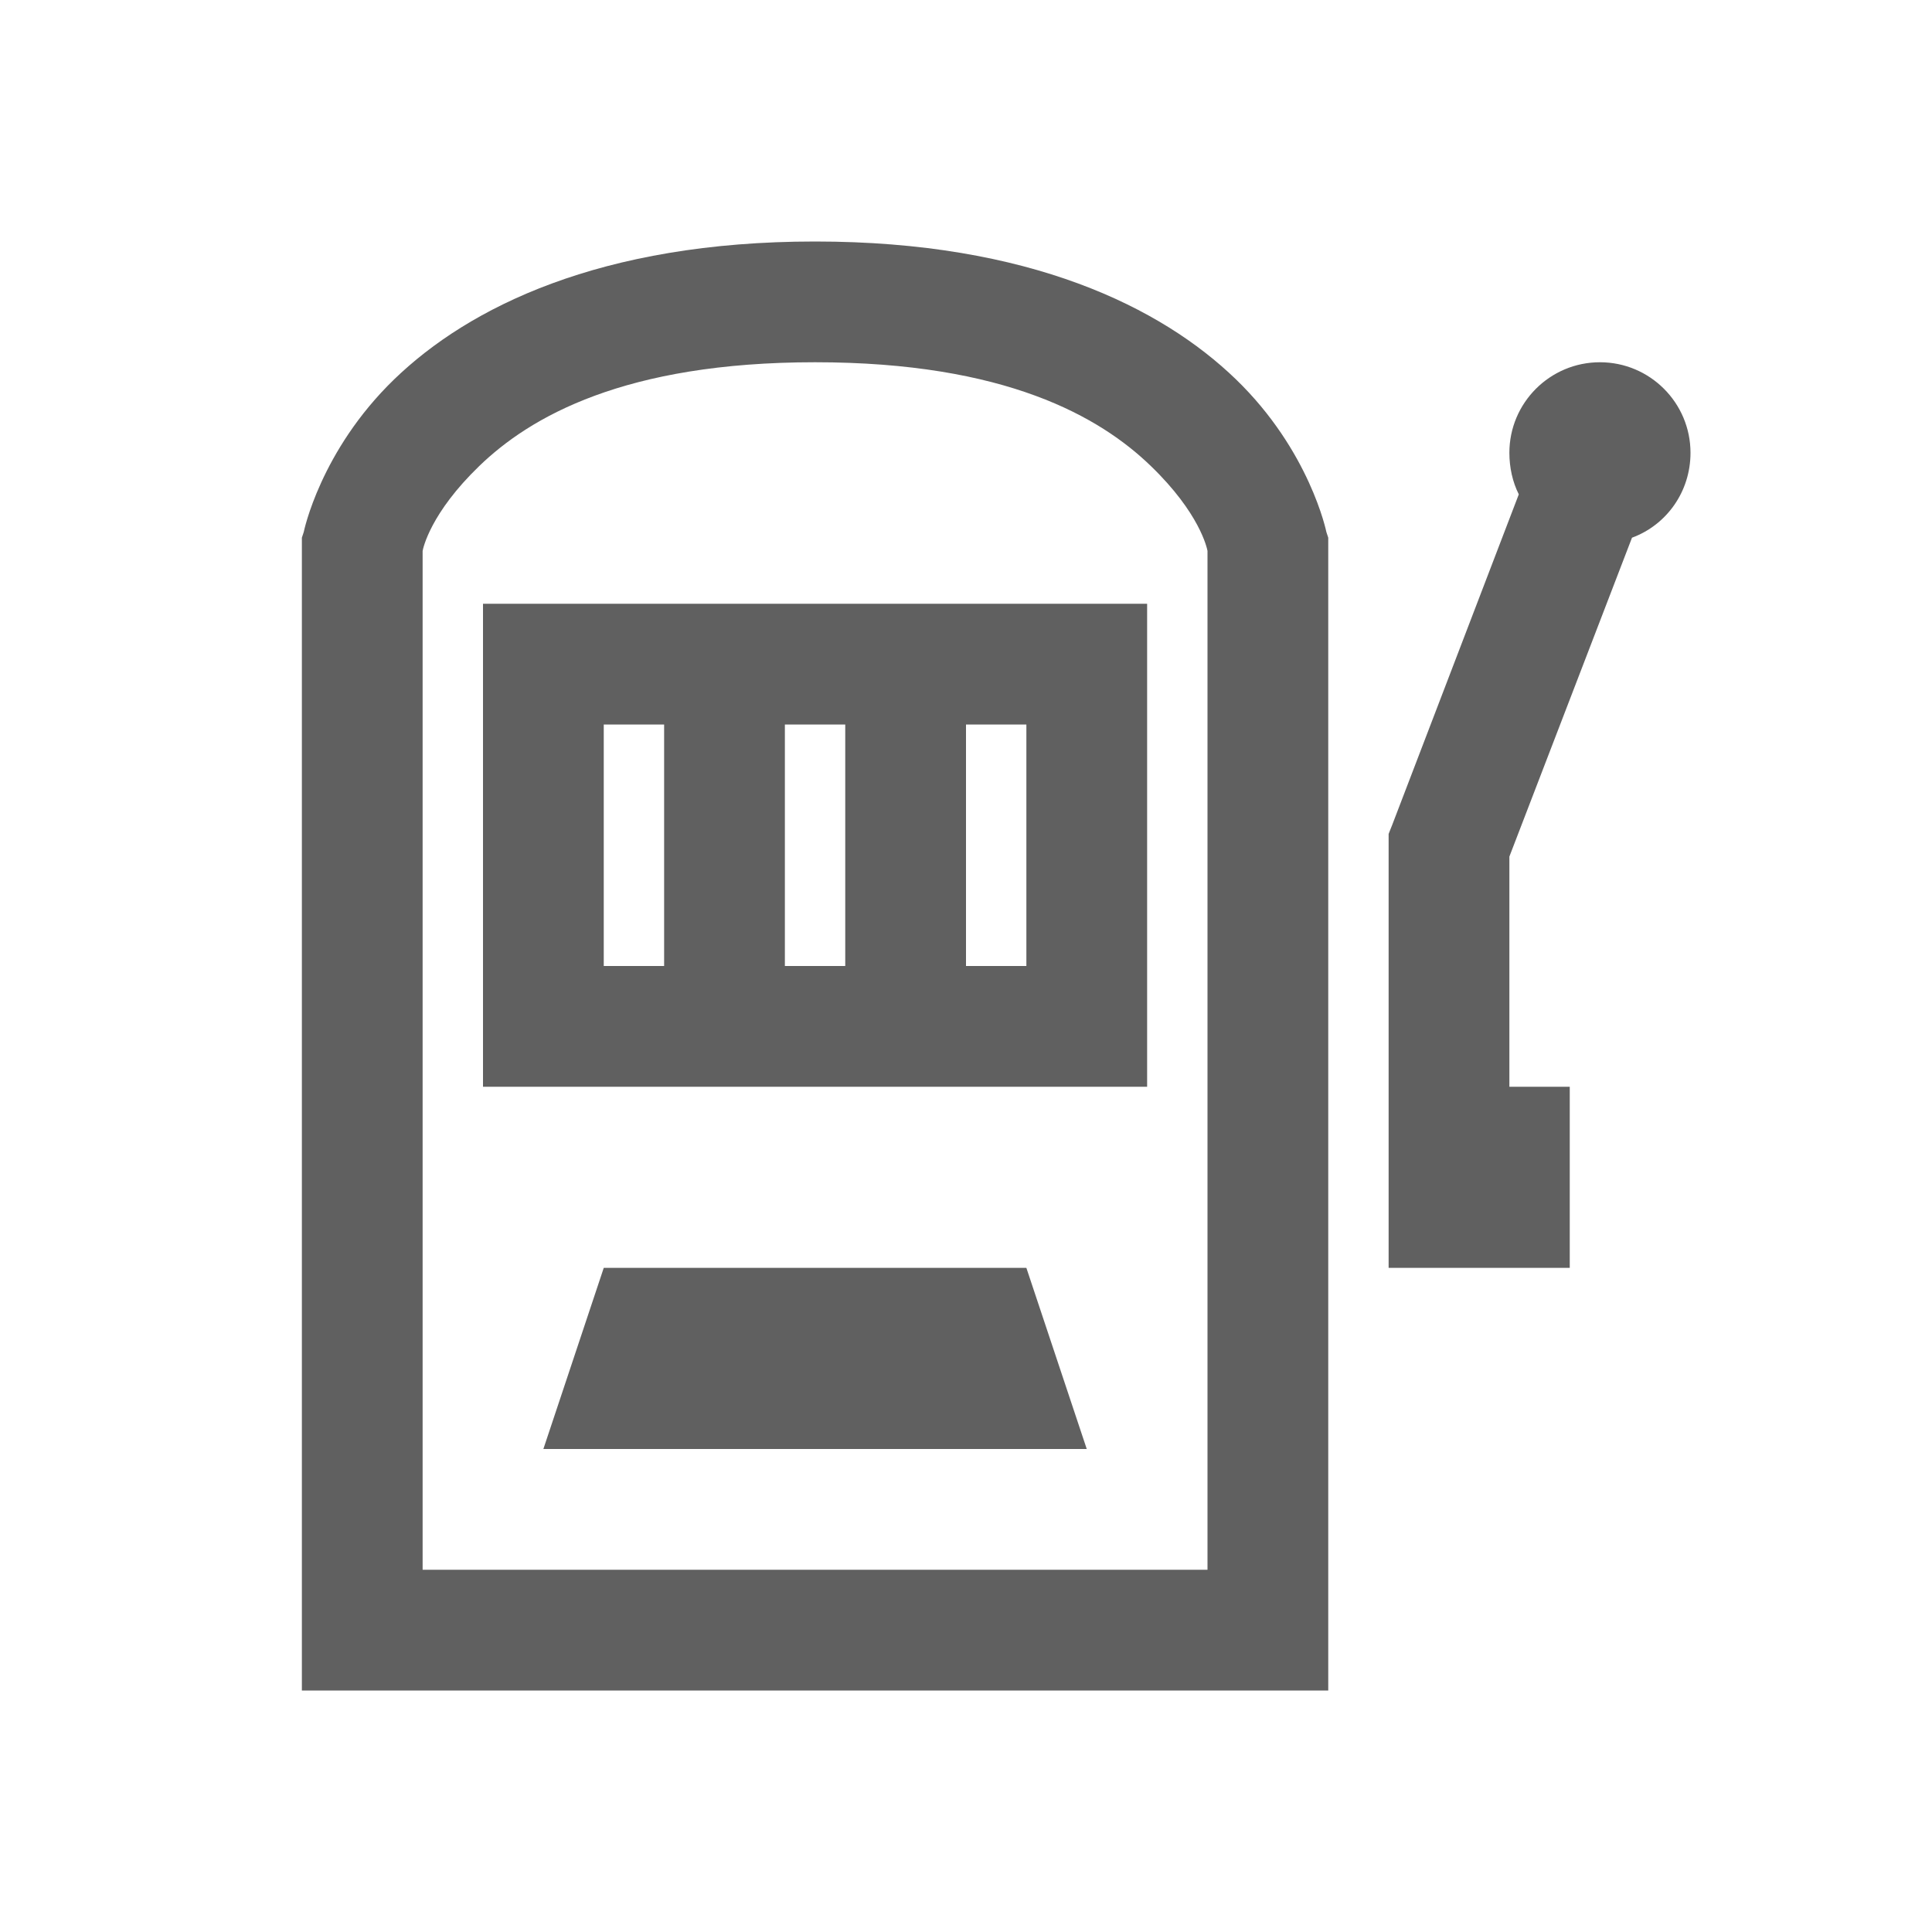 ﻿<svg xmlns="http://www.w3.org/2000/svg" viewBox="0 0 32 32" width="64" height="64">
    <path style="text-indent:0;text-align:start;line-height:normal;text-transform:none;block-progression:tb;-inkscape-font-specification:Sans" d="M 13.5 4 C 9.942 4 7.761 5.093 6.531 6.281 C 5.302 7.469 5.031 8.812 5.031 8.812 L 5 8.906 L 5 9 L 5 27 L 5 28 L 6 28 L 21 28 L 22 28 L 22 27 L 22 9 L 22 8.906 L 21.969 8.812 C 21.969 8.812 21.698 7.469 20.469 6.281 C 19.239 5.093 17.058 4 13.5 4 z M 13.5 6 C 16.661 6 18.222 6.907 19.062 7.719 C 19.87 8.499 19.991 9.076 20 9.125 L 20 26 L 7 26 L 7 9.125 C 7.009 9.076 7.13 8.499 7.938 7.719 C 8.778 6.907 10.339 6 13.5 6 z M 26.5 6 C 25.672 6 25 6.672 25 7.5 C 25 7.743 25.053 7.984 25.156 8.188 L 23.062 13.656 L 23 13.812 L 23 14 L 23 19 L 23 21 L 26 21 L 26 18 L 25 18 L 25 14.188 L 27.031 8.906 C 27.603 8.695 28 8.145 28 7.5 C 28 6.672 27.328 6 26.5 6 z M 8 10 L 8 11 L 8 17 L 8 18 L 9 18 L 18 18 L 19 18 L 19 17 L 19 11 L 19 10 L 18 10 L 9 10 L 8 10 z M 10 12 L 11 12 L 11 16 L 10 16 L 10 12 z M 13 12 L 14 12 L 14 16 L 13 16 L 13 12 z M 16 12 L 17 12 L 17 16 L 16 16 L 16 12 z M 10 21 L 9 24 L 18 24 L 17 21 L 10 21 z" fill="#606060"/>
</svg>